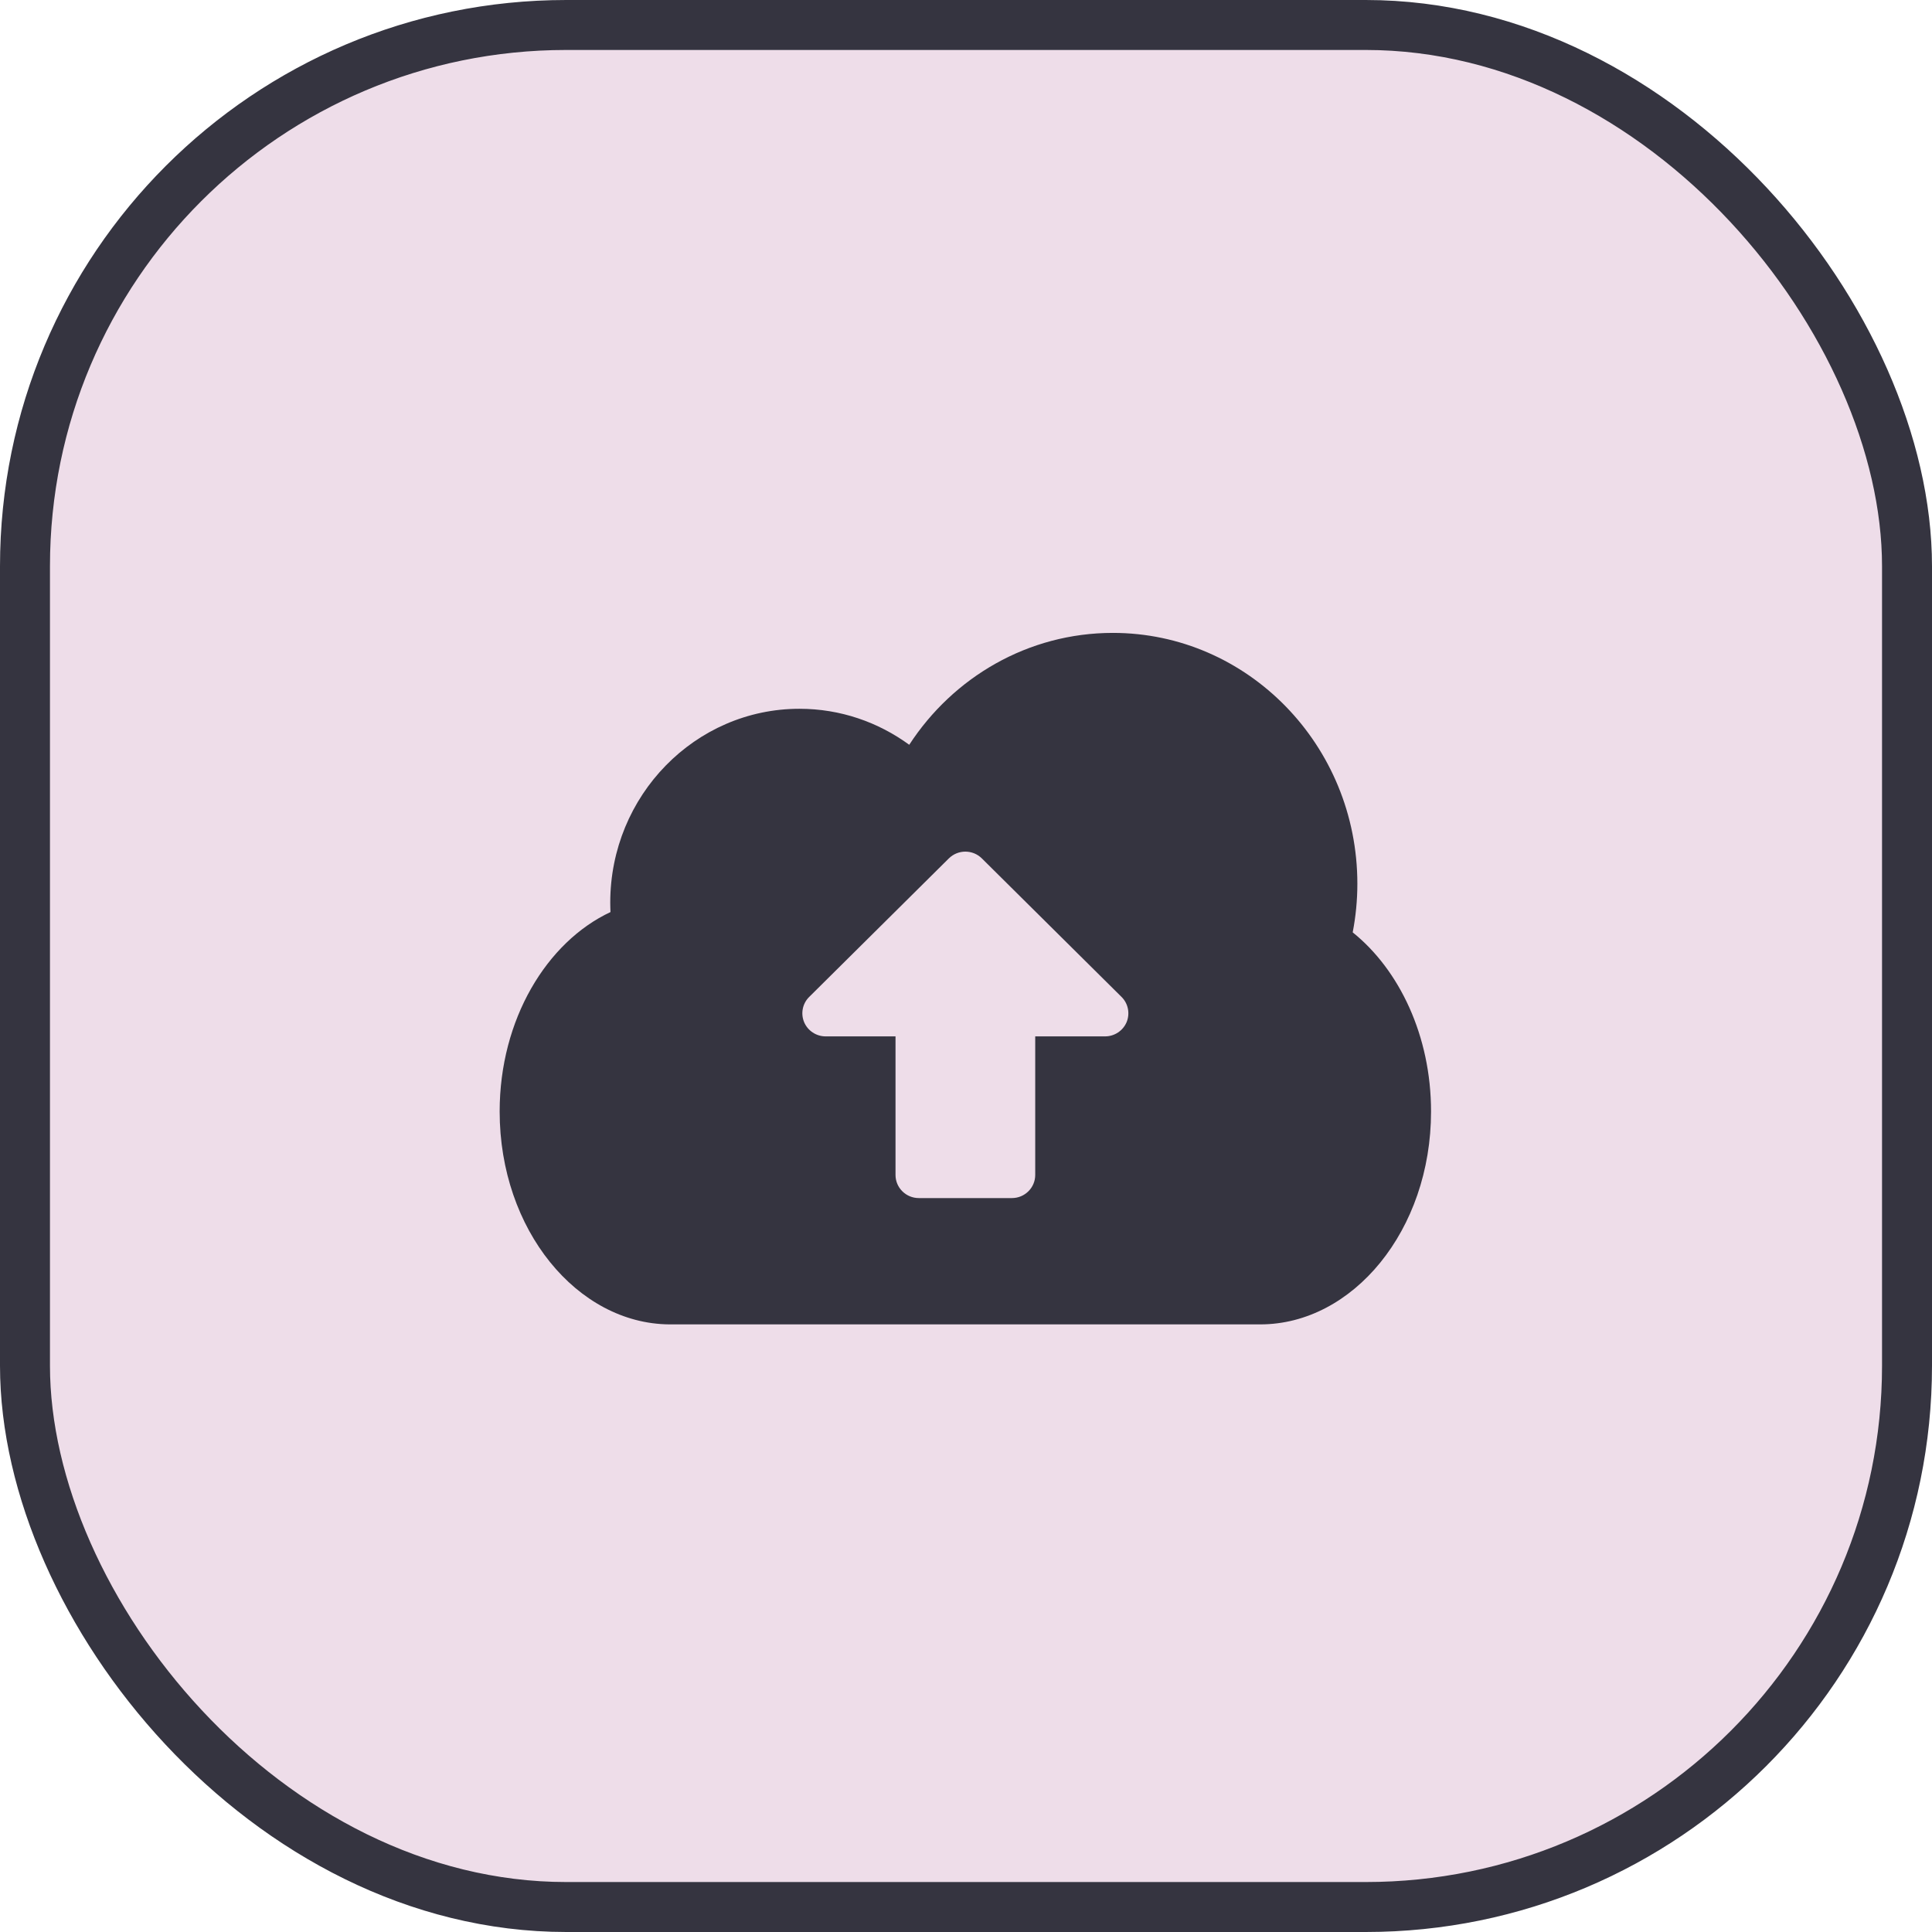 <svg width="58" height="58" viewBox="0 0 58 58" fill="none" xmlns="http://www.w3.org/2000/svg">
<rect x="0.75" y="0.75" width="56.5" height="56.5" rx="16.25" fill="#EEDDE9" stroke="#353440" stroke-width="1.5"/>
<path fill-rule="evenodd" clip-rule="evenodd" d="M27.296 22.359C26.366 21.68 25.229 21.278 24 21.278C20.873 21.278 18.32 23.88 18.32 27.1C18.32 27.194 18.324 27.289 18.327 27.381C16.414 28.277 15 30.604 15 33.368C15 36.923 17.333 39.737 20.093 39.759H37.834C40.609 39.759 42.961 36.939 42.961 33.368C42.961 31.096 42.007 29.113 40.609 27.99C40.7 27.518 40.749 27.029 40.749 26.532C40.749 22.366 37.451 19 33.409 19C30.863 19 28.613 20.333 27.296 22.359ZM26.884 35.273C26.884 35.656 27.197 35.967 27.583 35.967H30.379C30.765 35.967 31.078 35.656 31.078 35.273V31.113H33.175C33.458 31.113 33.713 30.943 33.822 30.685C33.928 30.427 33.87 30.127 33.67 29.929L29.475 25.769C29.201 25.499 28.761 25.499 28.486 25.769L24.292 29.929C24.091 30.127 24.033 30.427 24.14 30.685C24.248 30.943 24.504 31.113 24.787 31.113H26.884L26.884 35.273Z" fill="#353440"/>
</svg>
